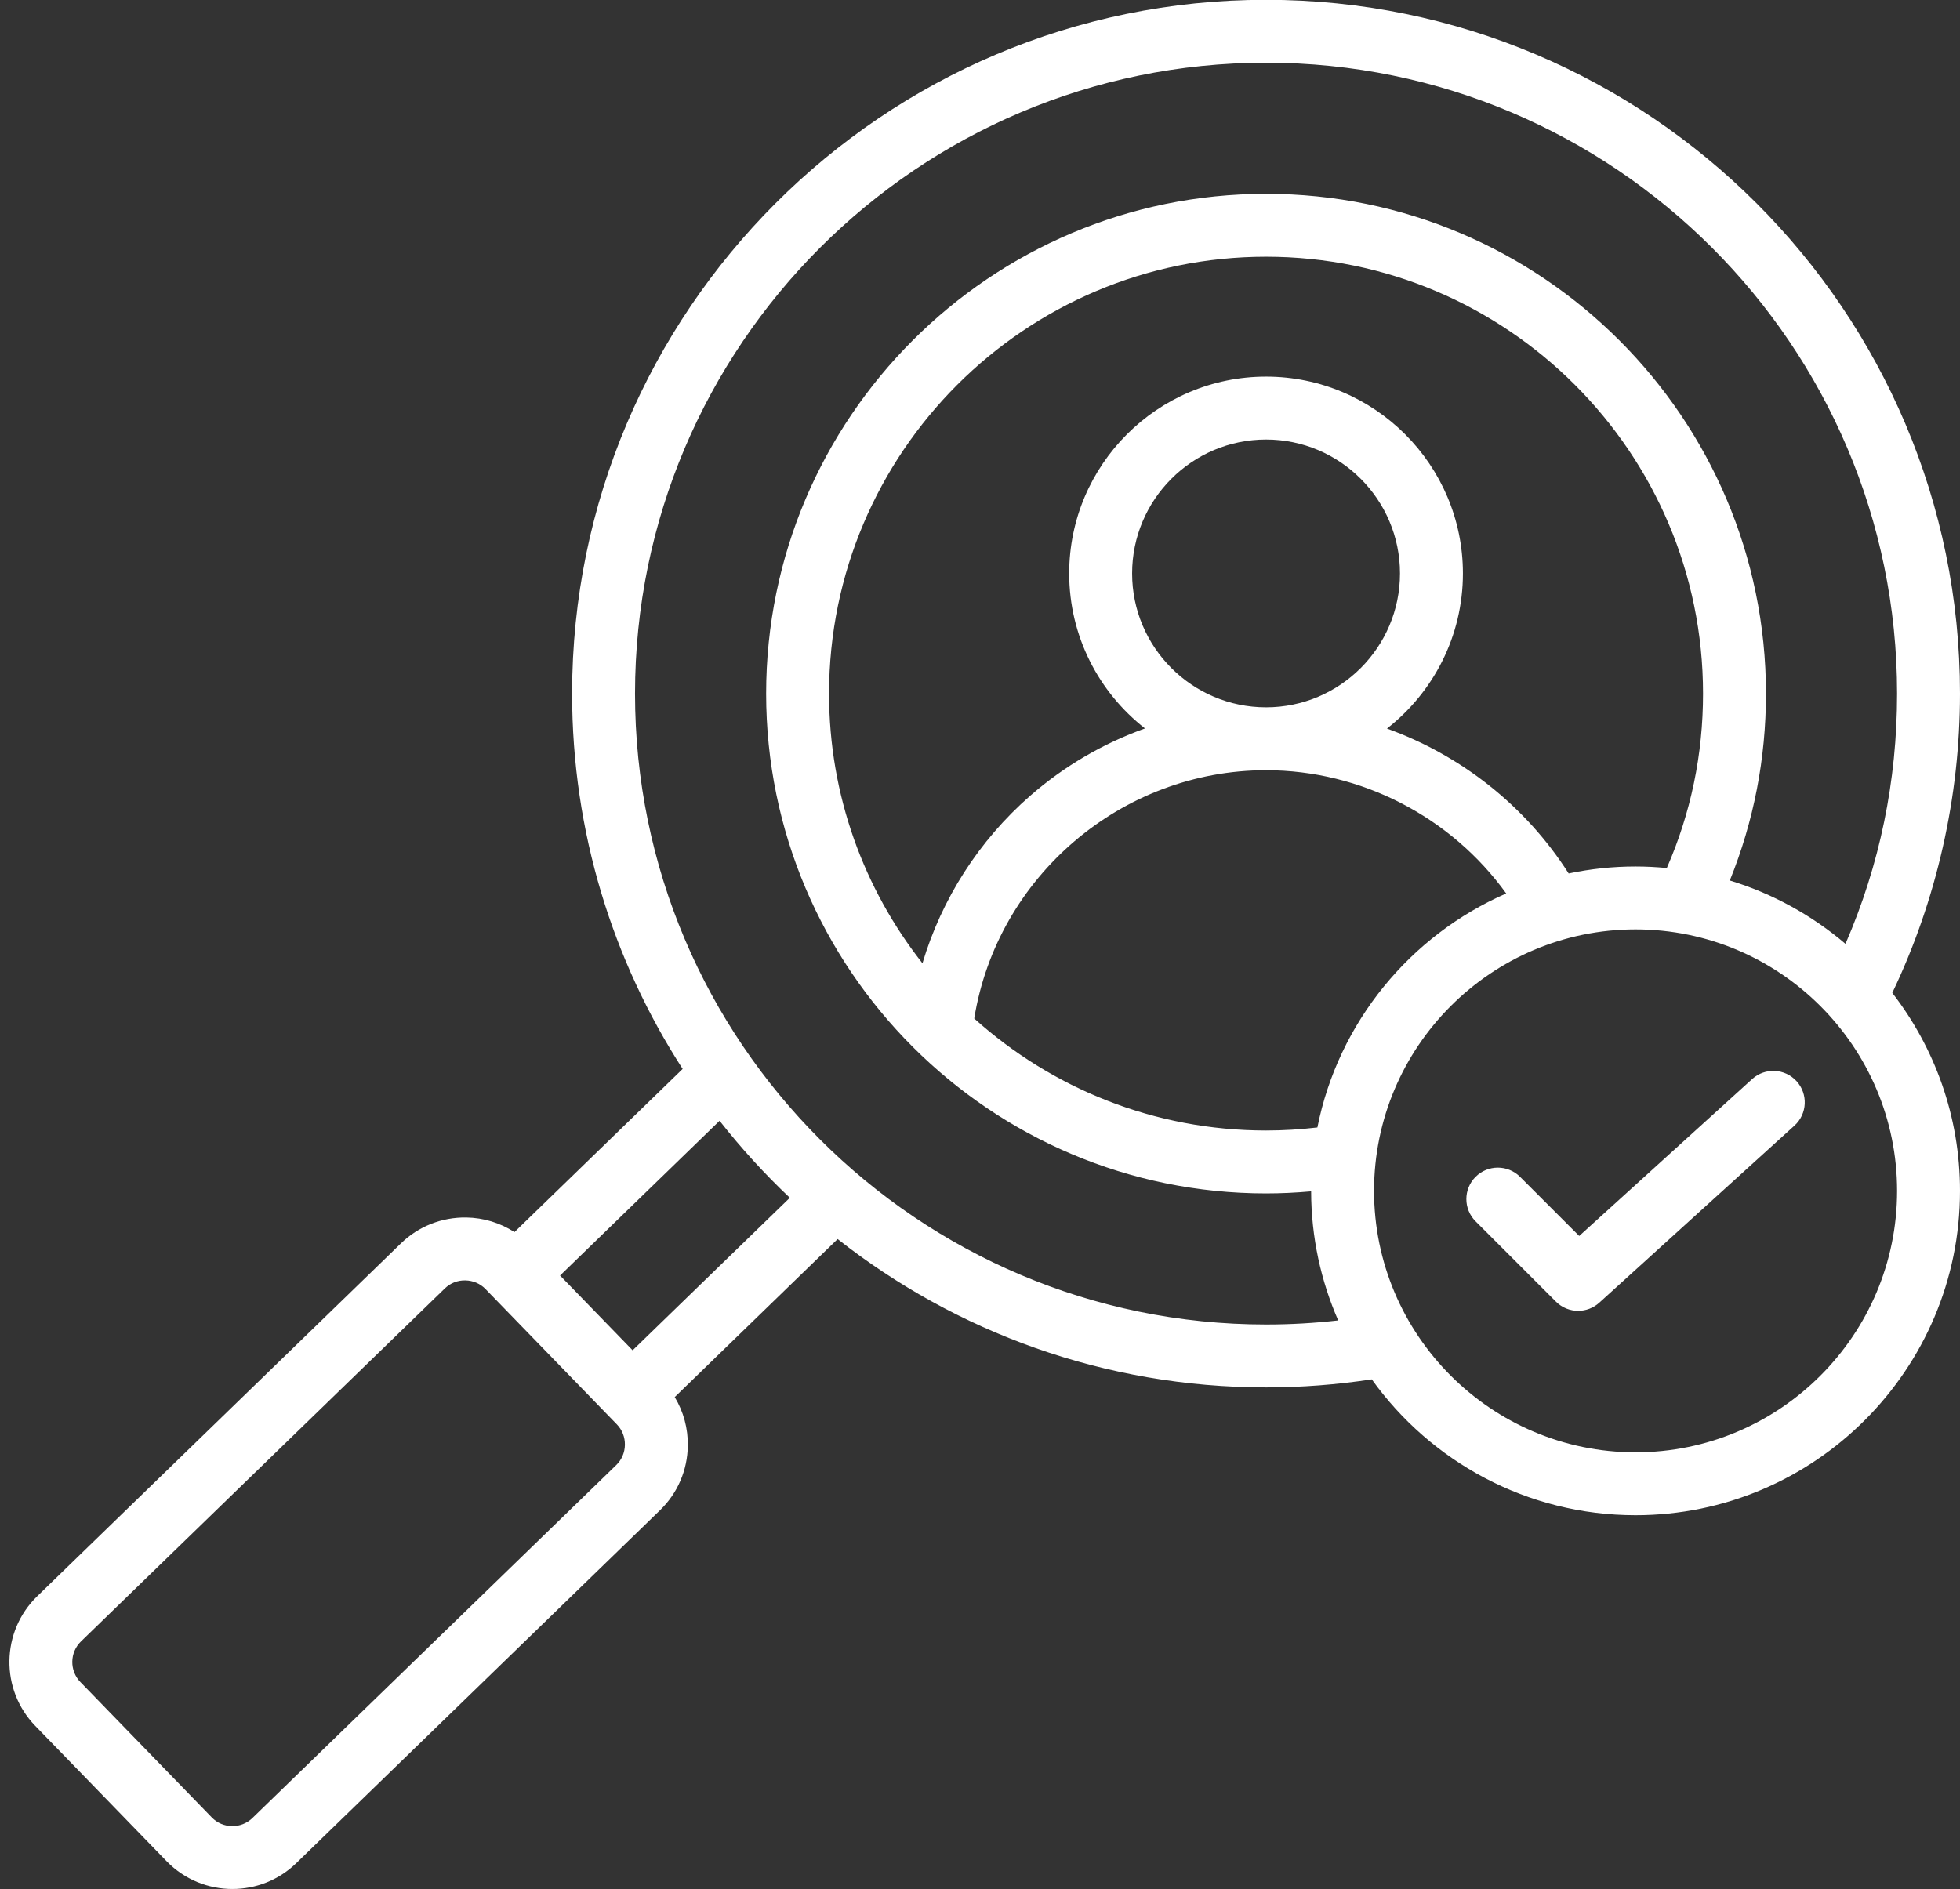 <?xml version="1.0" encoding="UTF-8" standalone="no"?><svg xmlns="http://www.w3.org/2000/svg" xmlns:xlink="http://www.w3.org/1999/xlink" fill="#ffffff" height="480.5" preserveAspectRatio="xMidYMid meet" version="1" viewBox="5.6 15.8 498.4 480.5" width="498.4" zoomAndPan="magnify"><rect x="5.6" y="15.8" width="498.4" height="480.5" fill="#333333" stroke="none"/><g id="change1_1"><path d="M504,192.217c0-97.302-79.161-176.462-176.462-176.462c-97.301,0-176.462,79.161-176.462,176.462 c0,35.146,10.333,67.923,28.114,95.46l-42.764,41.497c-3.624-2.337-7.833-3.643-12.268-3.71c-6.213-0.084-12.131,2.237-16.586,6.562 L15.06,421.797c-9.225,8.954-9.447,23.743-0.496,32.966l33.401,34.422c0,0,0,0,0,0c4.564,4.704,10.646,7.066,16.734,7.066 c5.853,0,11.712-2.184,16.234-6.572l92.511-89.769c4.458-4.325,6.964-10.143,7.058-16.383c0.067-4.436-1.097-8.692-3.327-12.385 l41.424-40.197c30.019,23.624,67.862,37.732,108.938,37.732c9.007,0,18.025-0.694,26.885-2.047 c14.982,20.901,39.457,34.559,67.077,34.559c45.491,0,82.501-37.01,82.501-82.5c0-18.949-6.438-36.414-17.219-50.358 C498.059,244.738,504,218.537,504,192.217z M162.303,388.429l-92.512,89.769c-2.896,2.809-7.536,2.74-10.344-0.154v0l-33.401-34.423 c-2.808-2.893-2.737-7.532,0.157-10.341l92.513-89.772c1.389-1.349,3.22-2.087,5.203-2.045c1.966,0.03,3.792,0.811,5.14,2.2 l33.401,34.423c1.349,1.39,2.075,3.238,2.045,5.204C164.475,385.254,163.693,387.08,162.303,388.429z M166.468,359.24 l-18.453-19.017l40.564-39.363c5.461,6.969,11.437,13.515,17.864,19.589L166.468,359.24z M327.538,352.679 c-88.479,0-160.462-71.983-160.462-160.462c0-88.479,71.983-160.462,160.462-160.462C416.017,31.755,488,103.738,488,192.217 c0,22.231-4.418,43.587-13.121,63.643c-8.502-7.234-18.475-12.781-29.413-16.109c6.097-15.065,9.192-31.008,9.192-47.534 c0-70.094-57.026-127.12-127.12-127.12s-127.12,57.026-127.12,127.12s57.025,127.12,127.12,127.12c3.825,0,7.655-0.185,11.464-0.525 c0.017,11.666,2.48,22.764,6.883,32.828C339.808,352.331,333.67,352.679,327.538,352.679z M340.592,302.562 c-4.322,0.505-8.691,0.776-13.054,0.776c-28.495,0-54.516-10.786-74.204-28.483c5.81-36.083,37.474-63.145,74.195-63.149 c0.003,0,0.007,0,0.01,0c0.004,0,0.008,0,0.011,0c24.195,0.004,47.021,11.868,61.057,31.345 C364.204,253.703,345.915,275.818,340.592,302.562z M293.48,161.647c0-18.78,15.279-34.059,34.059-34.059 c18.78,0,34.059,15.279,34.059,34.059c0,18.776-15.273,34.052-34.048,34.058c-0.004,0-0.008,0-0.012,0c-0.003,0-0.007,0-0.01,0 C308.754,195.699,293.48,180.423,293.48,161.647z M404.49,237.962c-10.973-17.214-27.397-30.073-46.206-36.854 c11.742-9.169,19.314-23.443,19.314-39.461c0-27.603-22.457-50.059-50.059-50.059s-50.059,22.456-50.059,50.059 c0,15.999,7.554,30.258,19.272,39.428c-10.626,3.811-20.54,9.574-29.177,17.119c-13.058,11.408-22.513,26.224-27.406,42.611 c-14.871-18.902-23.751-42.727-23.751-68.588c0-61.272,49.848-111.12,111.12-111.12c61.272,0,111.12,49.848,111.12,111.12 c0,15.484-3.102,30.379-9.213,44.363c-2.616-0.251-5.265-0.39-7.946-0.39C415.669,236.189,409.982,236.806,404.49,237.962z M421.499,385.191c-36.668,0-66.5-29.832-66.5-66.5c0-36.669,29.832-66.501,66.5-66.501c36.669,0,66.501,29.832,66.501,66.501 C488,355.359,458.168,385.191,421.499,385.191z M462.449,290.799c2.969,3.271,2.724,8.331-0.548,11.3L412.28,347.13 c-1.529,1.387-3.454,2.076-5.375,2.076c-2.052,0-4.1-0.785-5.658-2.343l-20.43-20.43c-3.124-3.124-3.125-8.189,0-11.313 c3.124-3.124,8.189-3.124,11.313,0l15.041,15.041l43.977-39.91C454.419,287.281,459.479,287.526,462.449,290.799z"/></g></svg>